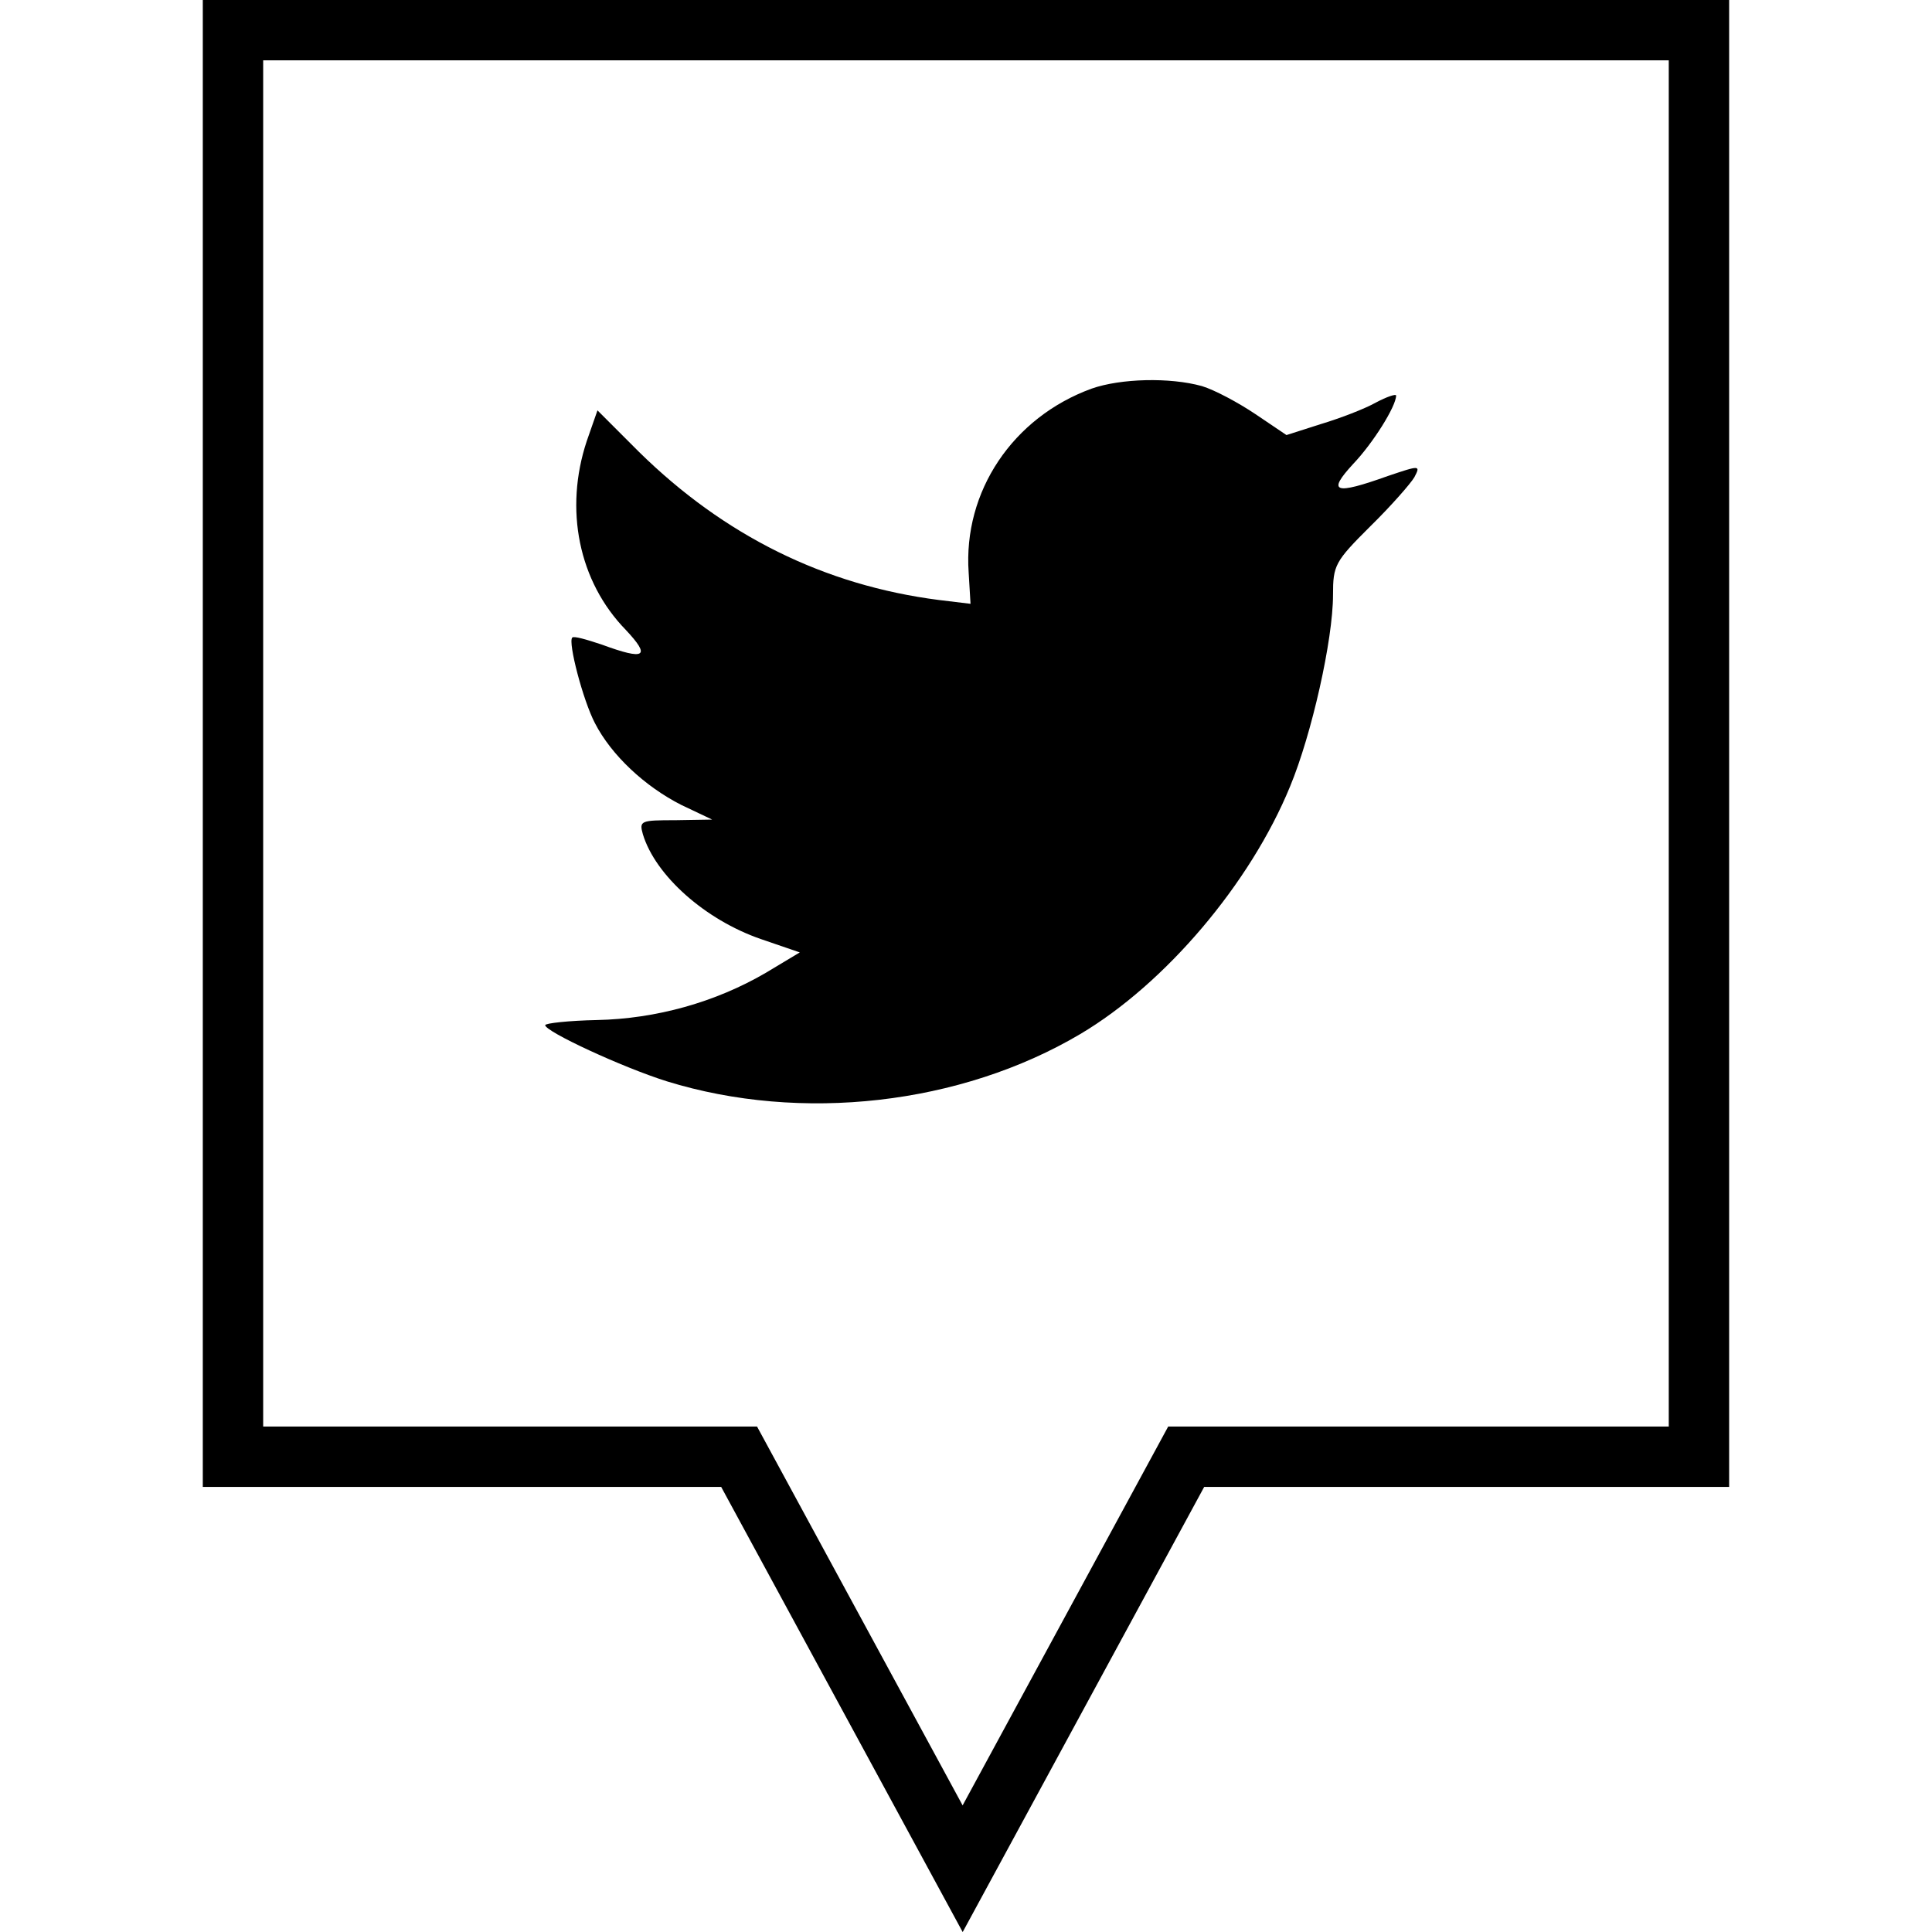 <?xml version="1.0" ?><svg enable-background="new 0 0 32 32" version="1.1" viewBox="0 0 32 32" xml:space="preserve" xmlns="http://www.w3.org/2000/svg" xmlns:xlink="http://www.w3.org/1999/xlink"><g id="Outline"><g><path d="M15.945,32.001l-4-7.373H3.359V-0.001h25.281v24.629h-8.695L15.945,32.001z M4.359,23.628h8.18l3.405,6.275l3.405-6.275    h8.291V0.999H4.359V23.628z"/></g><g><path d="M18.08,6.437c-1.305,0.476-2.129,1.703-2.036,3.046l0.031,0.518l-0.522-0.063c-1.9-0.243-3.56-1.068-4.969-2.453    L9.896,6.797L9.719,7.304c-0.376,1.132-0.136,2.327,0.647,3.13c0.417,0.444,0.323,0.508-0.397,0.243    c-0.251-0.084-0.47-0.148-0.491-0.116c-0.073,0.074,0.177,1.036,0.376,1.417c0.272,0.529,0.825,1.047,1.43,1.354l0.512,0.243    l-0.605,0.01c-0.584,0-0.605,0.01-0.543,0.233c0.209,0.687,1.033,1.417,1.952,1.735l0.647,0.222l-0.563,0.338    c-0.835,0.487-1.816,0.762-2.798,0.782c-0.47,0.01-0.856,0.053-0.856,0.085c0,0.105,1.274,0.697,2.015,0.93    c2.223,0.687,4.865,0.391,6.848-0.783c1.409-0.836,2.818-2.496,3.476-4.104c0.355-0.856,0.71-2.422,0.71-3.172    c0-0.487,0.031-0.55,0.616-1.132c0.345-0.338,0.668-0.708,0.731-0.814c0.105-0.201,0.094-0.201-0.438-0.021    c-0.887,0.317-1.013,0.275-0.574-0.201c0.323-0.338,0.71-0.952,0.71-1.132c0-0.031-0.156,0.021-0.334,0.116    c-0.188,0.106-0.605,0.265-0.919,0.359l-0.563,0.18L20.795,6.86c-0.282-0.19-0.678-0.402-0.887-0.465    C19.375,6.247,18.561,6.268,18.08,6.437z"/></g></g></svg>